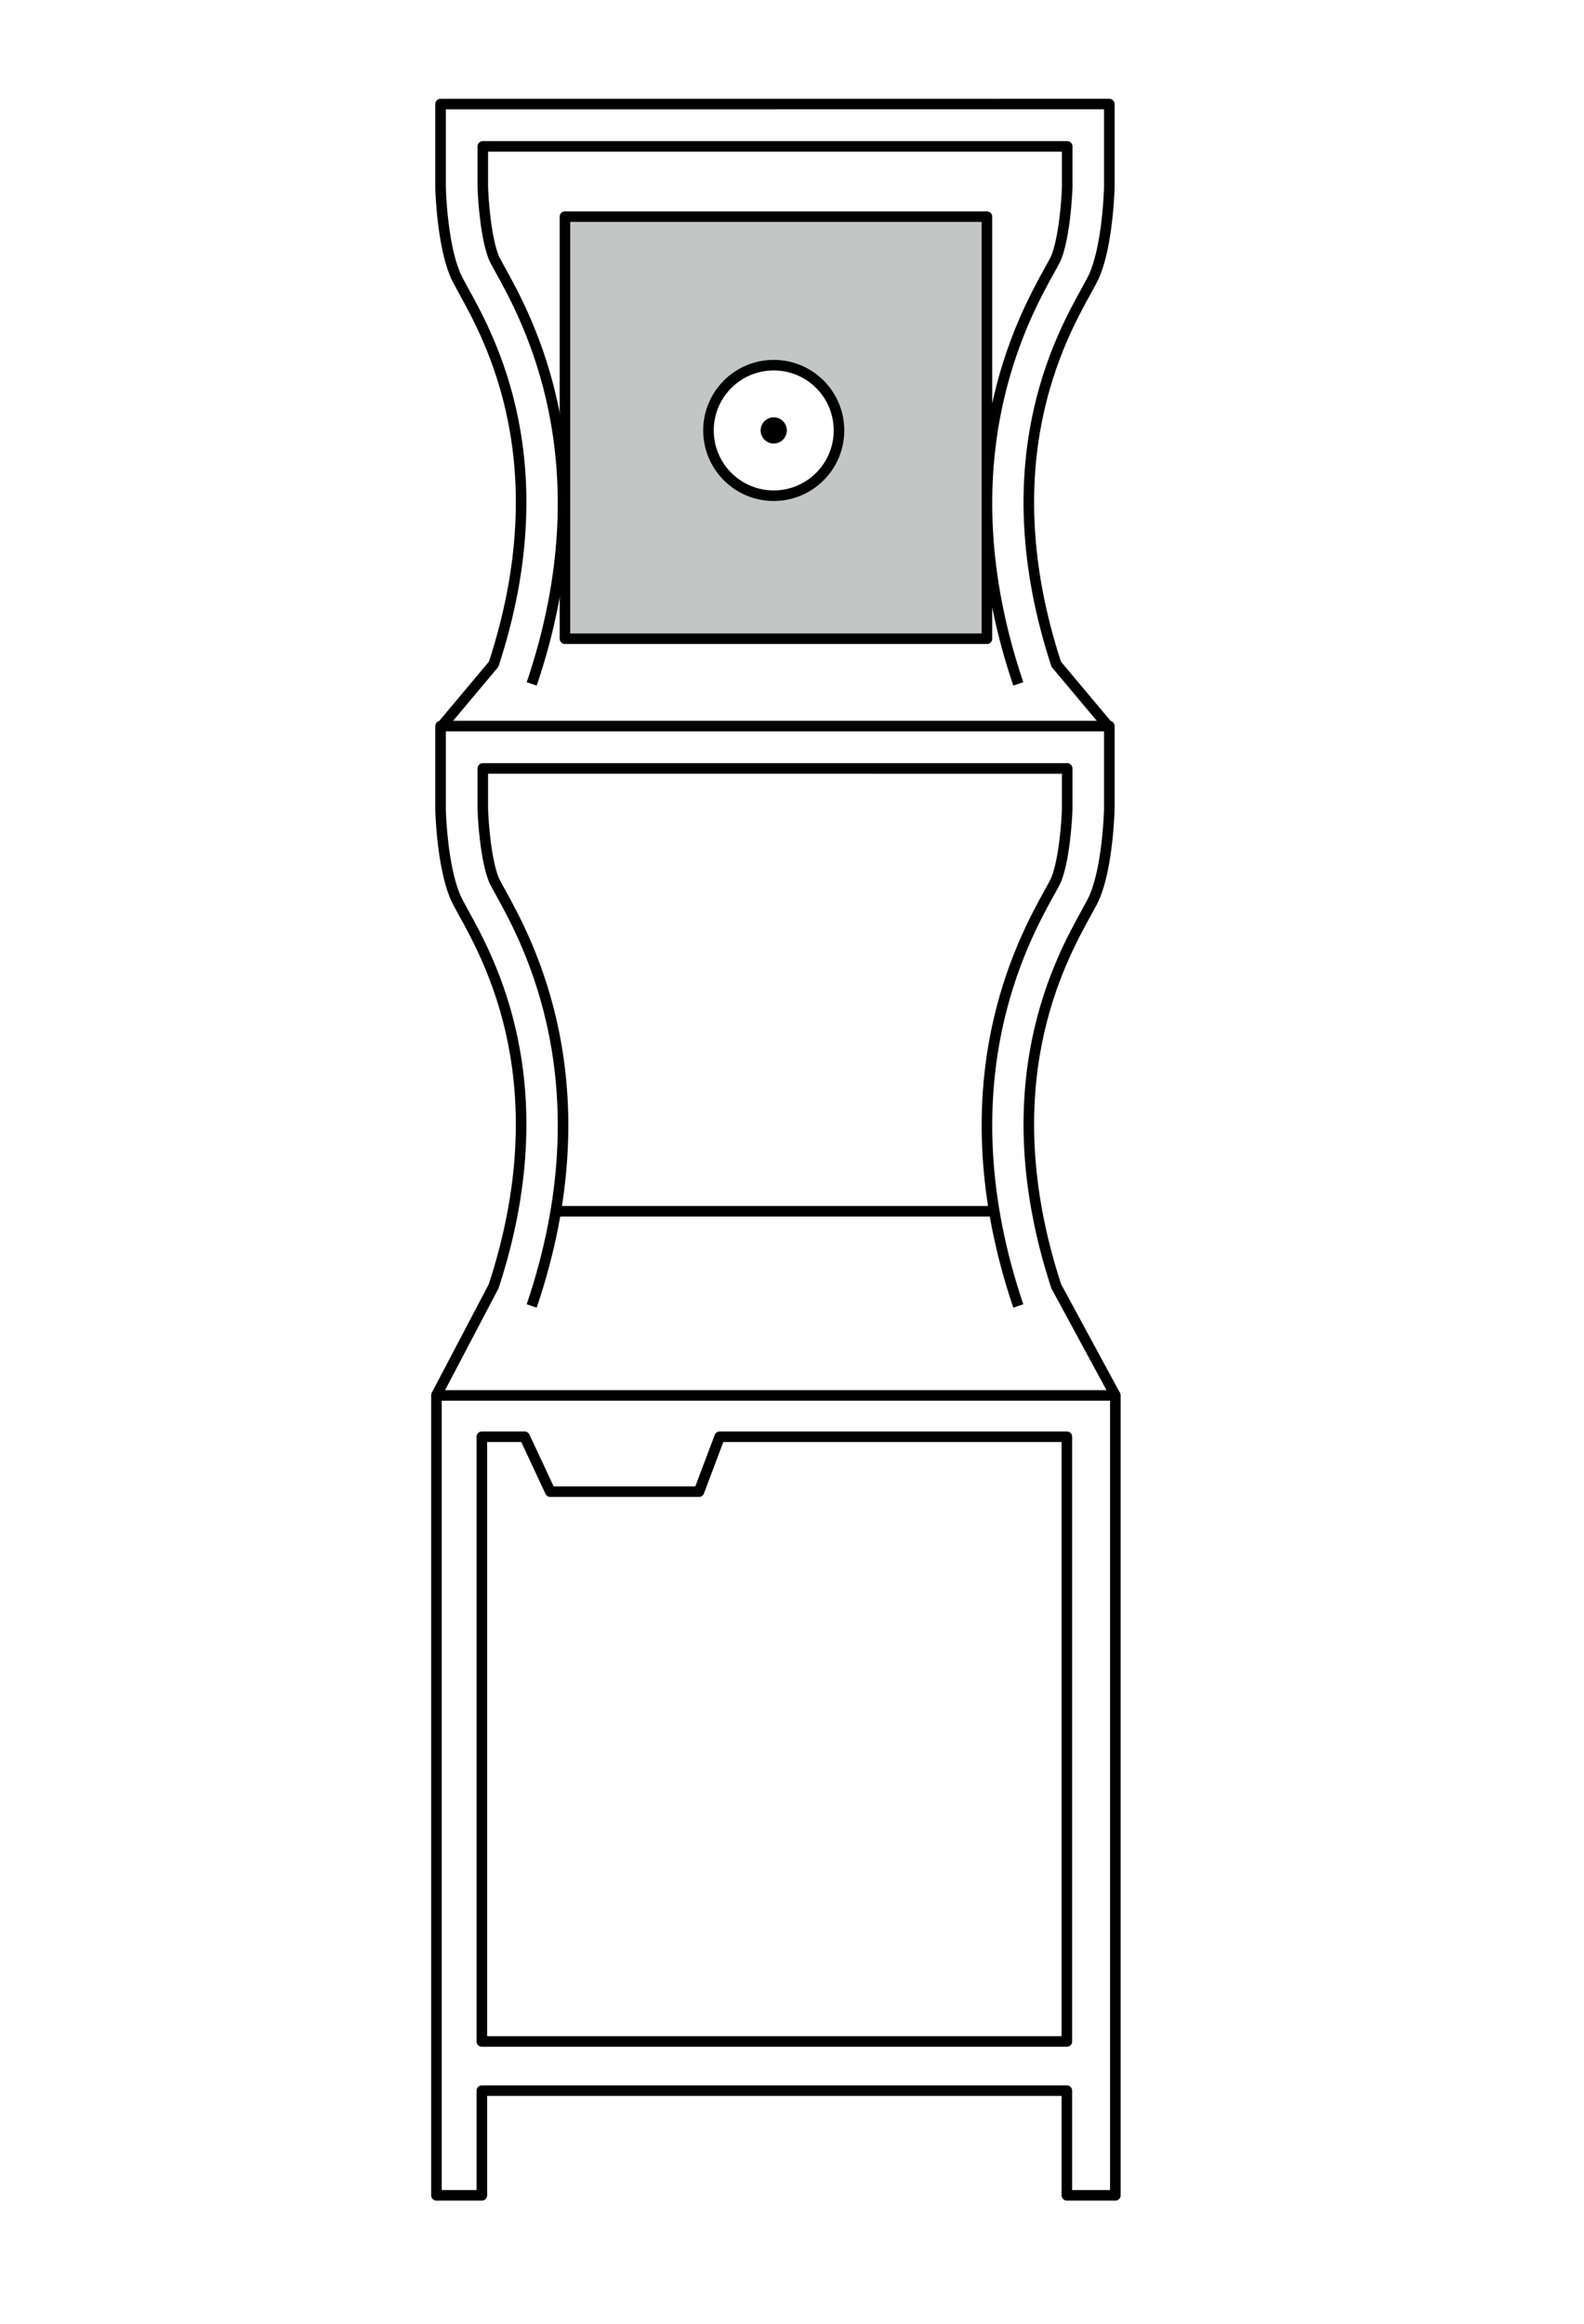 <svg xmlns="http://www.w3.org/2000/svg" xmlns:xlink="http://www.w3.org/1999/xlink" id="Laag_1" x="0px" y="0px" viewBox="0 0 150 220" style="enable-background:new 0 0 150 220;" xml:space="preserve"><style type="text/css">	.st0{opacity:0.5;}	.st1{filter:url(#Adobe_OpacityMaskFilter);}	.st2{mask:url(#SVGID_1_);}	.st3{fill:#14100D;}	.st4{filter:url(#Adobe_OpacityMaskFilter_1_);}	.st5{mask:url(#SVGID_2_);}	.st6{filter:url(#Adobe_OpacityMaskFilter_2_);}	.st7{mask:url(#SVGID_3_);}	.st8{filter:url(#Adobe_OpacityMaskFilter_3_);}	.st9{mask:url(#SVGID_4_);}	.st10{filter:url(#Adobe_OpacityMaskFilter_4_);}	.st11{mask:url(#SVGID_5_);}	.st12{fill:#C2C7C5;}	.st13{fill:url(#SVGID_8_);}	.st14{fill:url(#SVGID_9_);}	.st15{fill:url(#SVGID_10_);}	.st16{fill:url(#SVGID_11_);}	.st17{opacity:0.1;clip-path:url(#SVGID_13_);}	.st18{fill:none;stroke:#FFFFFF;stroke-miterlimit:10;}	.st19{fill:url(#SVGID_14_);}	.st20{opacity:0.1;}	.st21{fill:none;stroke:#EDEDED;stroke-miterlimit:10;}	.st22{fill:#E41F13;}	.st23{fill:none;stroke:#000000;stroke-width:0.186;stroke-miterlimit:10;}	.st24{fill:#FFFFFF;}	.st25{fill:none;stroke:#000000;stroke-linecap:round;stroke-linejoin:round;stroke-miterlimit:10;}	.st26{fill:none;stroke:#000000;stroke-linejoin:round;stroke-miterlimit:10;}	.st27{fill:#FFFFFF;stroke:#000000;stroke-linejoin:round;stroke-miterlimit:10;}	.st28{fill:none;stroke:#010202;stroke-miterlimit:10;}	.st29{fill:none;stroke:#000000;stroke-width:0.5;stroke-linecap:round;stroke-linejoin:round;}	.st30{fill:none;stroke:#000000;stroke-width:0.5;stroke-linecap:round;stroke-linejoin:round;stroke-dasharray:1.99,1.99;}	.st31{fill:none;stroke:#000000;stroke-width:0.5;stroke-linecap:round;stroke-linejoin:round;stroke-dasharray:1.995,1.995;}	.st32{fill:none;stroke:#000000;stroke-width:0.5;stroke-linecap:round;stroke-linejoin:round;stroke-dasharray:2.009,2.009;}	.st33{fill:none;stroke:#000000;stroke-width:0.5;stroke-linecap:round;stroke-linejoin:round;stroke-dasharray:1.978,1.978;}	.st34{fill:none;stroke:#000000;stroke-width:0.5;stroke-linecap:round;stroke-linejoin:round;stroke-dasharray:1.992,1.992;}	.st35{clip-path:url(#SVGID_18_);}	.st36{fill:none;stroke:#000000;stroke-width:0.647;stroke-linejoin:round;stroke-miterlimit:10;}	.st37{fill:#E5E4E4;}	.st38{fill:#D1D1CD;}	.st39{fill:#AFAFAE;}	.st40{fill:url(#SVGID_19_);}	.st41{fill:none;stroke:#010202;stroke-width:0.5;stroke-miterlimit:10;}	.st42{fill:none;stroke:#010202;stroke-width:0.25;stroke-miterlimit:10;}	.st43{fill:none;stroke:#010202;stroke-width:0.5;stroke-linejoin:round;stroke-miterlimit:10;}	.st44{fill:none;stroke:#010202;stroke-width:0.25;stroke-linejoin:round;stroke-miterlimit:10;}	.st45{fill:none;stroke:#000000;stroke-width:0.5;stroke-linecap:round;stroke-linejoin:round;stroke-dasharray:2,2;}	.st46{fill:#1C1E1D;}	.st47{opacity:0.3;clip-path:url(#SVGID_21_);}	.st48{opacity:0.4;}	.st49{fill:none;stroke:#FFFFFF;stroke-width:0.5;stroke-miterlimit:10;}	.st50{fill:#393E41;}	.st51{fill:#202526;}	.st52{fill:#2A2E30;}	.st53{fill:#292C2D;}	.st54{fill:none;stroke:#FFFFFF;stroke-width:0.647;stroke-linejoin:round;stroke-miterlimit:10;}	.st55{fill:#393E41;stroke:#FFFFFF;stroke-width:0.647;stroke-linejoin:round;stroke-miterlimit:10;}	.st56{fill:none;stroke:#FFFFFF;stroke-width:0.25;stroke-linejoin:round;stroke-miterlimit:10;}	.st57{fill:none;stroke:#000000;stroke-width:3;stroke-miterlimit:10;}	.st58{fill:#FFFFFF;stroke:#000000;stroke-width:0.647;stroke-linejoin:round;stroke-miterlimit:10;}	.st59{fill:#D1D1CD;stroke:#000000;stroke-width:0.5;stroke-miterlimit:10;}	.st60{fill:none;stroke:#000000;stroke-width:0.25;stroke-miterlimit:10;}	.st61{fill:none;stroke:#000000;stroke-width:0.5;stroke-miterlimit:10;}	.st62{fill:#1D1D1D;}	.st63{fill:#333333;}	.st64{fill:#FFFFFF;stroke:#000000;stroke-width:0.186;stroke-miterlimit:10;}	.st65{opacity:0.7;}	.st66{fill:#EFEFEF;}	.st67{fill:none;stroke:#000000;stroke-width:0.5;stroke-linejoin:round;stroke-miterlimit:10;}	.st68{fill:none;stroke:#000000;stroke-width:0.25;stroke-linejoin:round;stroke-miterlimit:10;}	.st69{fill:none;stroke:#000000;stroke-width:4;stroke-linejoin:round;stroke-miterlimit:10;}	.st70{fill:#FFFFFF;stroke:#010202;stroke-width:4;stroke-miterlimit:10;}	.st71{fill:none;stroke:#000000;stroke-width:0.5;stroke-linecap:round;stroke-linejoin:round;stroke-miterlimit:10;}	.st72{fill:#FFFFFF;stroke:#000000;stroke-width:0.5;stroke-miterlimit:10;}	.st73{fill:url(#SVGID_24_);}	.st74{opacity:0.1;clip-path:url(#SVGID_26_);}	.st75{fill:none;stroke:#A5A4A4;stroke-miterlimit:10;}	.st76{fill:#010202;}	.st77{opacity:0.3;clip-path:url(#SVGID_30_);}	.st78{fill:none;stroke:#FFFFFF;stroke-linejoin:round;stroke-miterlimit:10;}	.st79{opacity:0.3;clip-path:url(#SVGID_32_);}	.st80{opacity:0.3;clip-path:url(#SVGID_34_);}	.st81{fill:#B09366;}	.st82{opacity:0.3;clip-path:url(#SVGID_36_);}	.st83{fill:url(#SVGID_37_);}	.st84{fill:url(#SVGID_38_);}	.st85{fill:none;stroke:#828282;stroke-miterlimit:10;}	.st86{filter:url(#Adobe_OpacityMaskFilter_5_);}	.st87{mask:url(#SVGID_39_);}	.st88{filter:url(#Adobe_OpacityMaskFilter_6_);}	.st89{mask:url(#SVGID_40_);}	.st90{filter:url(#Adobe_OpacityMaskFilter_7_);}	.st91{mask:url(#SVGID_41_);}	.st92{filter:url(#Adobe_OpacityMaskFilter_8_);}	.st93{mask:url(#SVGID_42_);}	.st94{filter:url(#Adobe_OpacityMaskFilter_9_);}	.st95{mask:url(#SVGID_43_);}	.st96{filter:url(#Adobe_OpacityMaskFilter_10_);}	.st97{mask:url(#SVGID_44_);}	.st98{filter:url(#Adobe_OpacityMaskFilter_11_);}	.st99{mask:url(#SVGID_45_);}	.st100{filter:url(#Adobe_OpacityMaskFilter_12_);}	.st101{mask:url(#SVGID_46_);}	.st102{filter:url(#Adobe_OpacityMaskFilter_13_);}	.st103{mask:url(#SVGID_47_);}	.st104{filter:url(#Adobe_OpacityMaskFilter_14_);}	.st105{mask:url(#SVGID_48_);}	.st106{filter:url(#Adobe_OpacityMaskFilter_15_);}	.st107{mask:url(#SVGID_49_);}	.st108{fill:url(#SVGID_50_);}	.st109{filter:url(#Adobe_OpacityMaskFilter_16_);}	.st110{mask:url(#SVGID_51_);}	.st111{fill:url(#SVGID_52_);}	.st112{opacity:0.1;clip-path:url(#SVGID_54_);}	.st113{opacity:0.3;clip-path:url(#SVGID_56_);}	.st114{opacity:0.3;clip-path:url(#SVGID_58_);}	.st115{fill:url(#SVGID_59_);}	.st116{fill:#FCC257;}	.st117{fill:none;stroke:#14100D;stroke-width:0.75;stroke-miterlimit:10;}	.st118{clip-path:url(#SVGID_61_);}	.st119{opacity:0.1;clip-path:url(#SVGID_63_);}	.st120{clip-path:url(#SVGID_65_);}	.st121{opacity:0.1;clip-path:url(#SVGID_67_);}	.st122{filter:url(#Adobe_OpacityMaskFilter_17_);}	.st123{mask:url(#SVGID_68_);}	.st124{fill:none;stroke:#000000;stroke-miterlimit:10;}	.st125{fill:url(#SVGID_69_);}	.st126{filter:url(#Adobe_OpacityMaskFilter_18_);}	.st127{mask:url(#SVGID_70_);}	.st128{fill:url(#SVGID_71_);}	.st129{filter:url(#Adobe_OpacityMaskFilter_19_);}	.st130{mask:url(#SVGID_74_);}	.st131{fill:url(#SVGID_75_);}	.st132{fill:url(#SVGID_76_);}	.st133{fill:url(#SVGID_77_);}	.st134{clip-path:url(#SVGID_79_);}	.st135{fill:url(#SVGID_80_);}	.st136{filter:url(#Adobe_OpacityMaskFilter_20_);}	.st137{mask:url(#SVGID_81_);}	.st138{filter:url(#Adobe_OpacityMaskFilter_21_);}	.st139{mask:url(#SVGID_82_);}	.st140{filter:url(#Adobe_OpacityMaskFilter_22_);}	.st141{mask:url(#SVGID_83_);}	.st142{filter:url(#Adobe_OpacityMaskFilter_23_);}	.st143{mask:url(#SVGID_84_);}	.st144{filter:url(#Adobe_OpacityMaskFilter_24_);}	.st145{mask:url(#SVGID_85_);}	.st146{filter:url(#Adobe_OpacityMaskFilter_25_);}	.st147{mask:url(#SVGID_86_);}	.st148{filter:url(#Adobe_OpacityMaskFilter_26_);}	.st149{mask:url(#SVGID_87_);}	.st150{filter:url(#Adobe_OpacityMaskFilter_27_);}	.st151{mask:url(#SVGID_88_);}	.st152{filter:url(#Adobe_OpacityMaskFilter_28_);}	.st153{mask:url(#SVGID_89_);}	.st154{filter:url(#Adobe_OpacityMaskFilter_29_);}	.st155{mask:url(#SVGID_90_);}	.st156{filter:url(#Adobe_OpacityMaskFilter_30_);}	.st157{mask:url(#SVGID_91_);}	.st158{filter:url(#Adobe_OpacityMaskFilter_31_);}	.st159{mask:url(#SVGID_92_);}</style><g>	<defs>		<rect id="SVGID_64_" x="125.23" y="-936.05" width="1187.97" height="436.84"></rect>	</defs>	<clipPath id="SVGID_1_">		<use xlink:href="#SVGID_64_" style="overflow:visible;"></use>	</clipPath>	<g style="clip-path:url(#SVGID_1_);">					<image style="overflow:visible;" width="1000" height="1333" transform="matrix(1.144 0 0 1.144 -183.421 -1193.871)">		</image>	</g></g><g>	<g>		<path class="st26" d="M104.94,68.75l-4.92-5.87c-6.21-18.98,0.36-30.84,2.85-35.35c0.38-0.69,0.66-1.19,0.83-1.62   c1.17-2.87,1.33-7.63,1.35-8.16l0-7.9H73.43c0,0-31.71,0-31.71,0l0,7.9c0.01,0.53,0.18,5.3,1.35,8.16   c0.17,0.42,0.45,0.92,0.83,1.62c2.49,4.5,9.07,16.37,2.85,35.35l-4.92,5.87"></path>		<path class="st26" d="M96.43,64.75c-7.11-21,0.46-34.66,2.95-39.15c0.28-0.51,0.55-0.99,0.63-1.19c0.76-1.86,1.02-5.51,1.05-6.71   v-3.84H73.43H45.72v3.84c0.03,1.19,0.29,4.85,1.05,6.71c0.08,0.2,0.35,0.68,0.63,1.19c2.49,4.5,10.06,18.16,2.95,39.15"></path>	</g>	<g>		<path class="st26" d="M105.62,132.11l-5.6-10.34c-6.21-18.98,0.36-30.84,2.85-35.35c0.38-0.69,0.66-1.19,0.83-1.62   c1.17-2.87,1.33-7.63,1.35-8.16l0-7.9H73.43c0,0-31.71,0-31.71,0l0,7.9c0.01,0.53,0.18,5.3,1.35,8.16   c0.17,0.42,0.45,0.92,0.83,1.62c2.49,4.5,9.07,16.37,2.85,35.35l-5.43,10.34"></path>		<path class="st26" d="M96.43,123.64c-7.11-21,0.46-34.66,2.95-39.15c0.28-0.51,0.55-0.99,0.63-1.19c0.76-1.86,1.02-5.51,1.05-6.71   v-3.84H73.43H45.72v3.84c0.03,1.19,0.29,4.85,1.05,6.71c0.08,0.2,0.35,0.68,0.63,1.19c2.49,4.5,10.06,18.16,2.95,39.15"></path>	</g>	<polyline class="st26" points="74.49,132.11 41.33,132.11 41.33,207.84 45.63,207.84 45.63,197.93 101.03,197.93 101.03,207.84   105.62,207.84 105.62,132.11 72.46,132.11  "></polyline>	<line class="st26" x1="52.77" y1="55.42" x2="94.1" y2="55.42"></line>	<line class="st26" x1="52.77" y1="114.67" x2="94.1" y2="114.67"></line></g><polygon class="st26" points="68.15,136.02 66.19,141.22 52.11,141.22 49.68,136.02 45.63,136.02 45.63,193.27 101.03,193.27  101.03,136.02 "></polygon><g>	<path class="st12" d="M53.5,20.51v39.96h39.96V20.51H53.5z M73.27,46.93c-3.41,0-6.18-2.77-6.18-6.18s2.77-6.18,6.18-6.18  c3.41,0,6.18,2.77,6.18,6.18S76.68,46.93,73.27,46.93z"></path>	<circle cx="73.27" cy="40.75" r="1.24"></circle>	<rect x="53.5" y="20.51" class="st26" width="39.96" height="39.96"></rect>	<circle class="st26" cx="73.27" cy="40.75" r="6.18"></circle></g></svg>